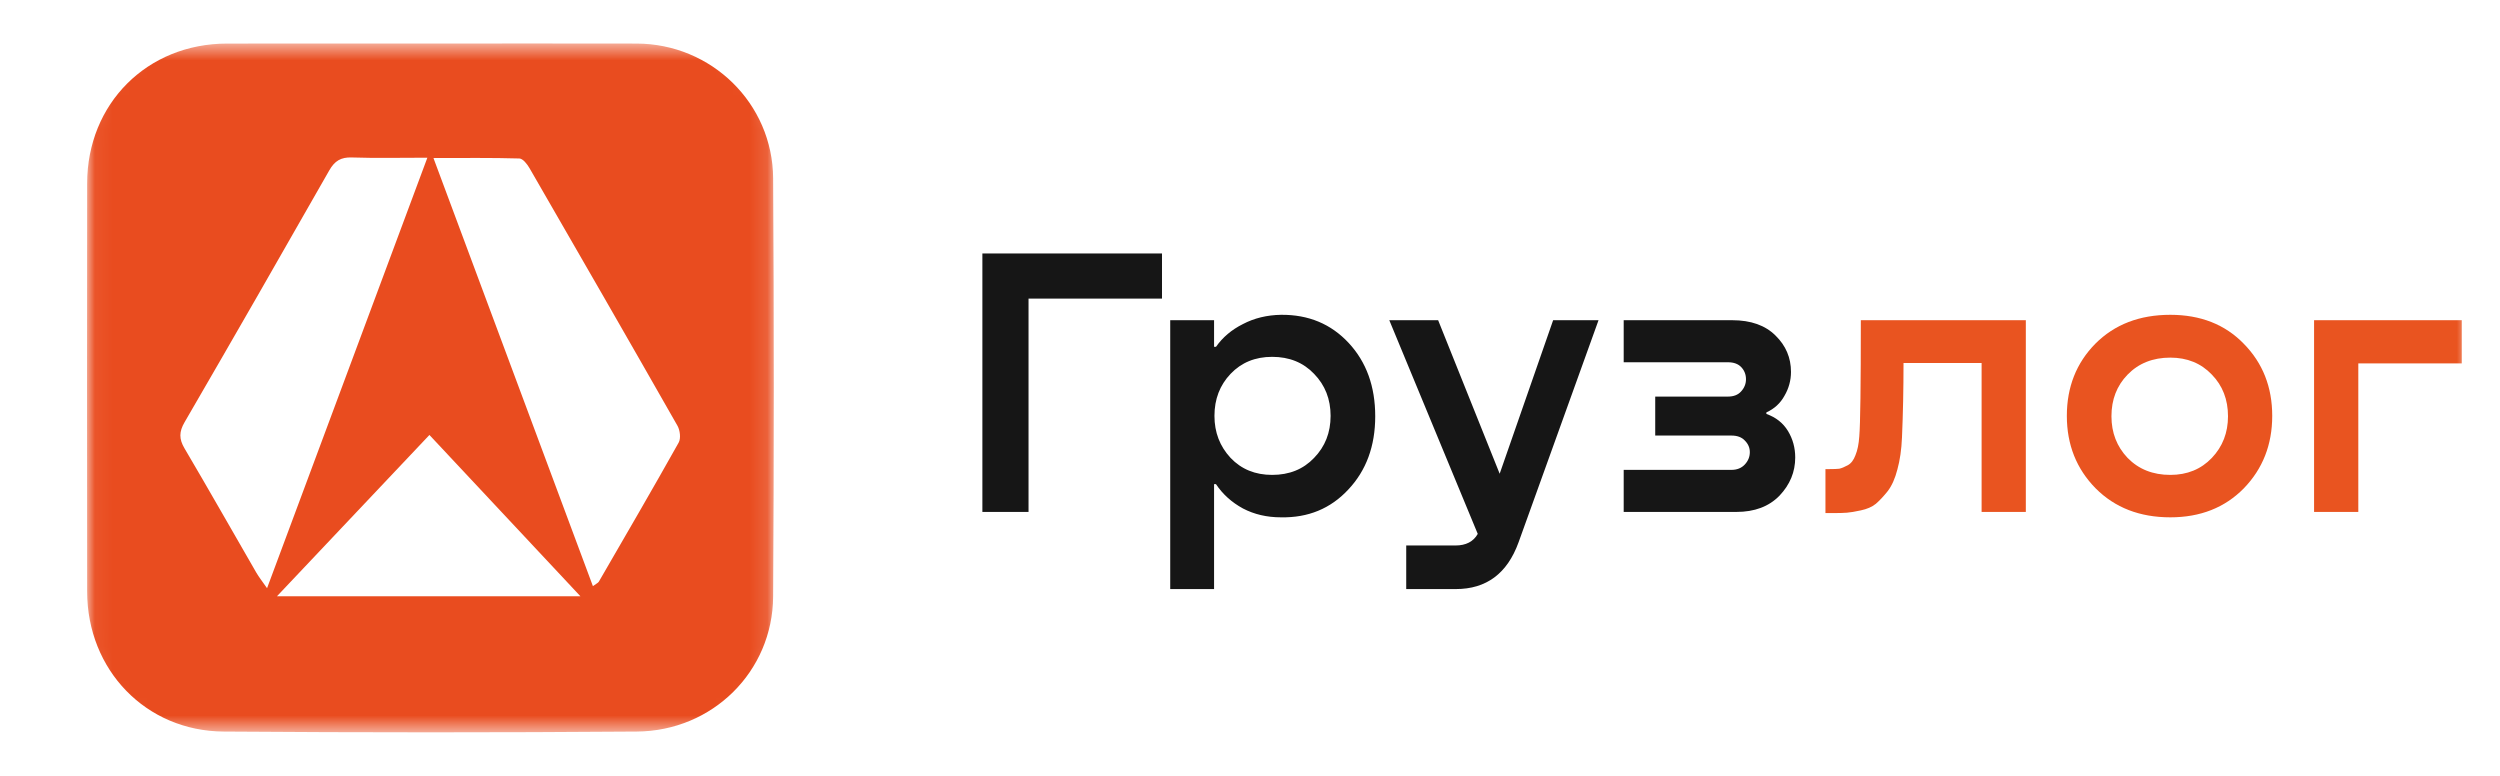 <svg width="145" height="45" viewBox="0 0 145 45" fill="none" xmlns="http://www.w3.org/2000/svg">
<mask id="mask0_1_226" style="mask-type:luminance" maskUnits="userSpaceOnUse" x="5" y="2" width="40" height="41">
<path d="M40.101 2.523H9.826C7.186 2.523 5.046 4.67 5.046 7.318V37.682C5.046 40.33 7.186 42.477 9.826 42.477H40.101C42.741 42.477 44.881 40.33 44.881 37.682V7.318C44.881 4.67 42.741 2.523 40.101 2.523Z" fill="white"/>
</mask>
<g mask="url(#mask0_1_226)">
<path d="M24.997 2.525C28.973 2.525 32.95 2.517 36.926 2.527C41.253 2.537 44.813 5.983 44.842 10.337C44.895 18.425 44.893 26.515 44.842 34.602C44.815 38.941 41.337 42.397 36.932 42.431C28.946 42.492 20.96 42.49 12.974 42.431C8.453 42.401 5.058 38.853 5.054 34.312C5.044 26.42 5.044 18.529 5.054 10.636C5.06 6.001 8.541 2.531 13.163 2.527C17.108 2.523 21.052 2.525 24.997 2.525ZM24.788 9.147C23.192 9.147 21.799 9.18 20.406 9.133C19.767 9.111 19.409 9.335 19.094 9.889C16.316 14.766 13.523 19.636 10.705 24.489C10.384 25.043 10.378 25.46 10.703 26.008C12.111 28.397 13.478 30.81 14.865 33.211C15.018 33.475 15.211 33.714 15.489 34.115C18.617 25.715 21.672 17.511 24.788 9.145V9.147ZM34.388 33.997C34.587 33.848 34.691 33.809 34.734 33.734C36.287 31.052 37.848 28.374 39.364 25.668C39.498 25.428 39.442 24.956 39.295 24.697C36.453 19.706 33.587 14.729 30.714 9.756C30.579 9.522 30.329 9.198 30.123 9.192C28.52 9.145 26.916 9.166 25.14 9.166C28.259 17.541 31.307 25.721 34.389 33.997H34.388ZM16.062 34.583H33.664C30.888 31.618 27.958 28.488 24.907 25.228C21.86 28.45 18.931 31.549 16.064 34.583H16.062Z" fill="#E94C1F"/>
</g>
<mask id="mask1_1_226" style="mask-type:luminance" maskUnits="userSpaceOnUse" x="55" y="8" width="89" height="29">
<path d="M143.141 8.117H55.504V36.883H143.141V8.117Z" fill="white"/>
</mask>
<g mask="url(#mask1_1_226)">
<path d="M59.655 29.692H56.978V14.701H67.396V17.319H59.655V29.692ZM74.297 18.259C75.889 18.244 77.197 18.788 78.224 19.892C79.25 20.996 79.763 22.413 79.763 24.143C79.763 25.873 79.242 27.29 78.201 28.394C77.175 29.498 75.874 30.035 74.297 30.005C73.479 30.005 72.743 29.833 72.089 29.49C71.434 29.132 70.914 28.662 70.527 28.081H70.416V34.166H67.873V18.572H70.416V20.116H70.527C70.914 19.564 71.434 19.124 72.089 18.796C72.743 18.453 73.479 18.273 74.297 18.259ZM73.784 27.544C74.781 27.544 75.591 27.216 76.216 26.559C76.855 25.903 77.175 25.09 77.175 24.121C77.175 23.151 76.855 22.338 76.216 21.682C75.591 21.026 74.781 20.697 73.784 20.697C72.803 20.697 72 21.026 71.375 21.682C70.75 22.338 70.438 23.151 70.438 24.121C70.438 25.075 70.75 25.888 71.375 26.559C72 27.216 72.803 27.544 73.784 27.544ZM86.981 27.477L90.082 18.572H92.715L88.075 31.459C87.42 33.264 86.208 34.166 84.438 34.166H81.561V31.638H84.416C85.026 31.638 85.457 31.414 85.71 30.967L80.579 18.572H83.412L86.981 27.477ZM102.45 23.919V24.009C103 24.203 103.416 24.531 103.699 24.993C103.981 25.456 104.123 25.97 104.123 26.537C104.123 27.372 103.818 28.111 103.208 28.752C102.598 29.378 101.766 29.692 100.71 29.692H94.174V27.253H100.42C100.747 27.253 101.007 27.148 101.2 26.94C101.394 26.731 101.49 26.492 101.49 26.224C101.49 25.97 101.394 25.746 101.2 25.552C101.022 25.359 100.762 25.262 100.42 25.262H96.003V23.002H100.219C100.546 23.002 100.799 22.905 100.977 22.711C101.171 22.502 101.267 22.264 101.267 21.995C101.267 21.727 101.178 21.495 101 21.302C100.821 21.108 100.561 21.011 100.219 21.011H94.174V18.572H100.464C101.55 18.572 102.39 18.87 102.985 19.467C103.58 20.049 103.877 20.75 103.877 21.57C103.877 22.062 103.751 22.525 103.498 22.957C103.26 23.39 102.911 23.71 102.45 23.919Z" fill="#161616"/>
<path d="M117.498 18.572V29.692H114.933V21.055H110.404C110.404 22.562 110.375 24.001 110.315 25.373C110.286 26.075 110.196 26.694 110.048 27.23C109.914 27.753 109.728 28.17 109.49 28.483C109.252 28.782 109.021 29.028 108.798 29.222C108.575 29.401 108.285 29.527 107.928 29.602C107.586 29.677 107.319 29.721 107.125 29.736C106.932 29.751 106.672 29.759 106.344 29.759H105.876V27.208H106.121C106.359 27.208 106.545 27.201 106.679 27.186C106.813 27.156 106.977 27.089 107.17 26.984C107.363 26.88 107.512 26.686 107.616 26.403C107.735 26.119 107.809 25.754 107.839 25.306C107.899 24.605 107.928 22.36 107.928 18.572H117.498ZM125.878 30.005C124.108 30.005 122.665 29.445 121.55 28.327C120.434 27.193 119.877 25.791 119.877 24.12C119.877 22.45 120.427 21.055 121.528 19.937C122.643 18.818 124.093 18.259 125.878 18.259C127.632 18.259 129.053 18.818 130.138 19.937C131.239 21.055 131.789 22.45 131.789 24.12C131.789 25.791 131.239 27.193 130.138 28.327C129.038 29.445 127.618 30.005 125.878 30.005ZM125.878 27.544C126.859 27.544 127.662 27.215 128.287 26.559C128.911 25.903 129.224 25.098 129.224 24.143C129.224 23.173 128.911 22.368 128.287 21.727C127.662 21.07 126.859 20.742 125.878 20.742C124.866 20.742 124.041 21.07 123.401 21.727C122.777 22.368 122.464 23.173 122.464 24.143C122.464 25.098 122.777 25.903 123.401 26.559C124.041 27.215 124.866 27.544 125.878 27.544ZM142.783 18.572V21.078H136.782V29.692H134.216V18.572H142.783Z" fill="#E95420"/>
</g>
</svg>
